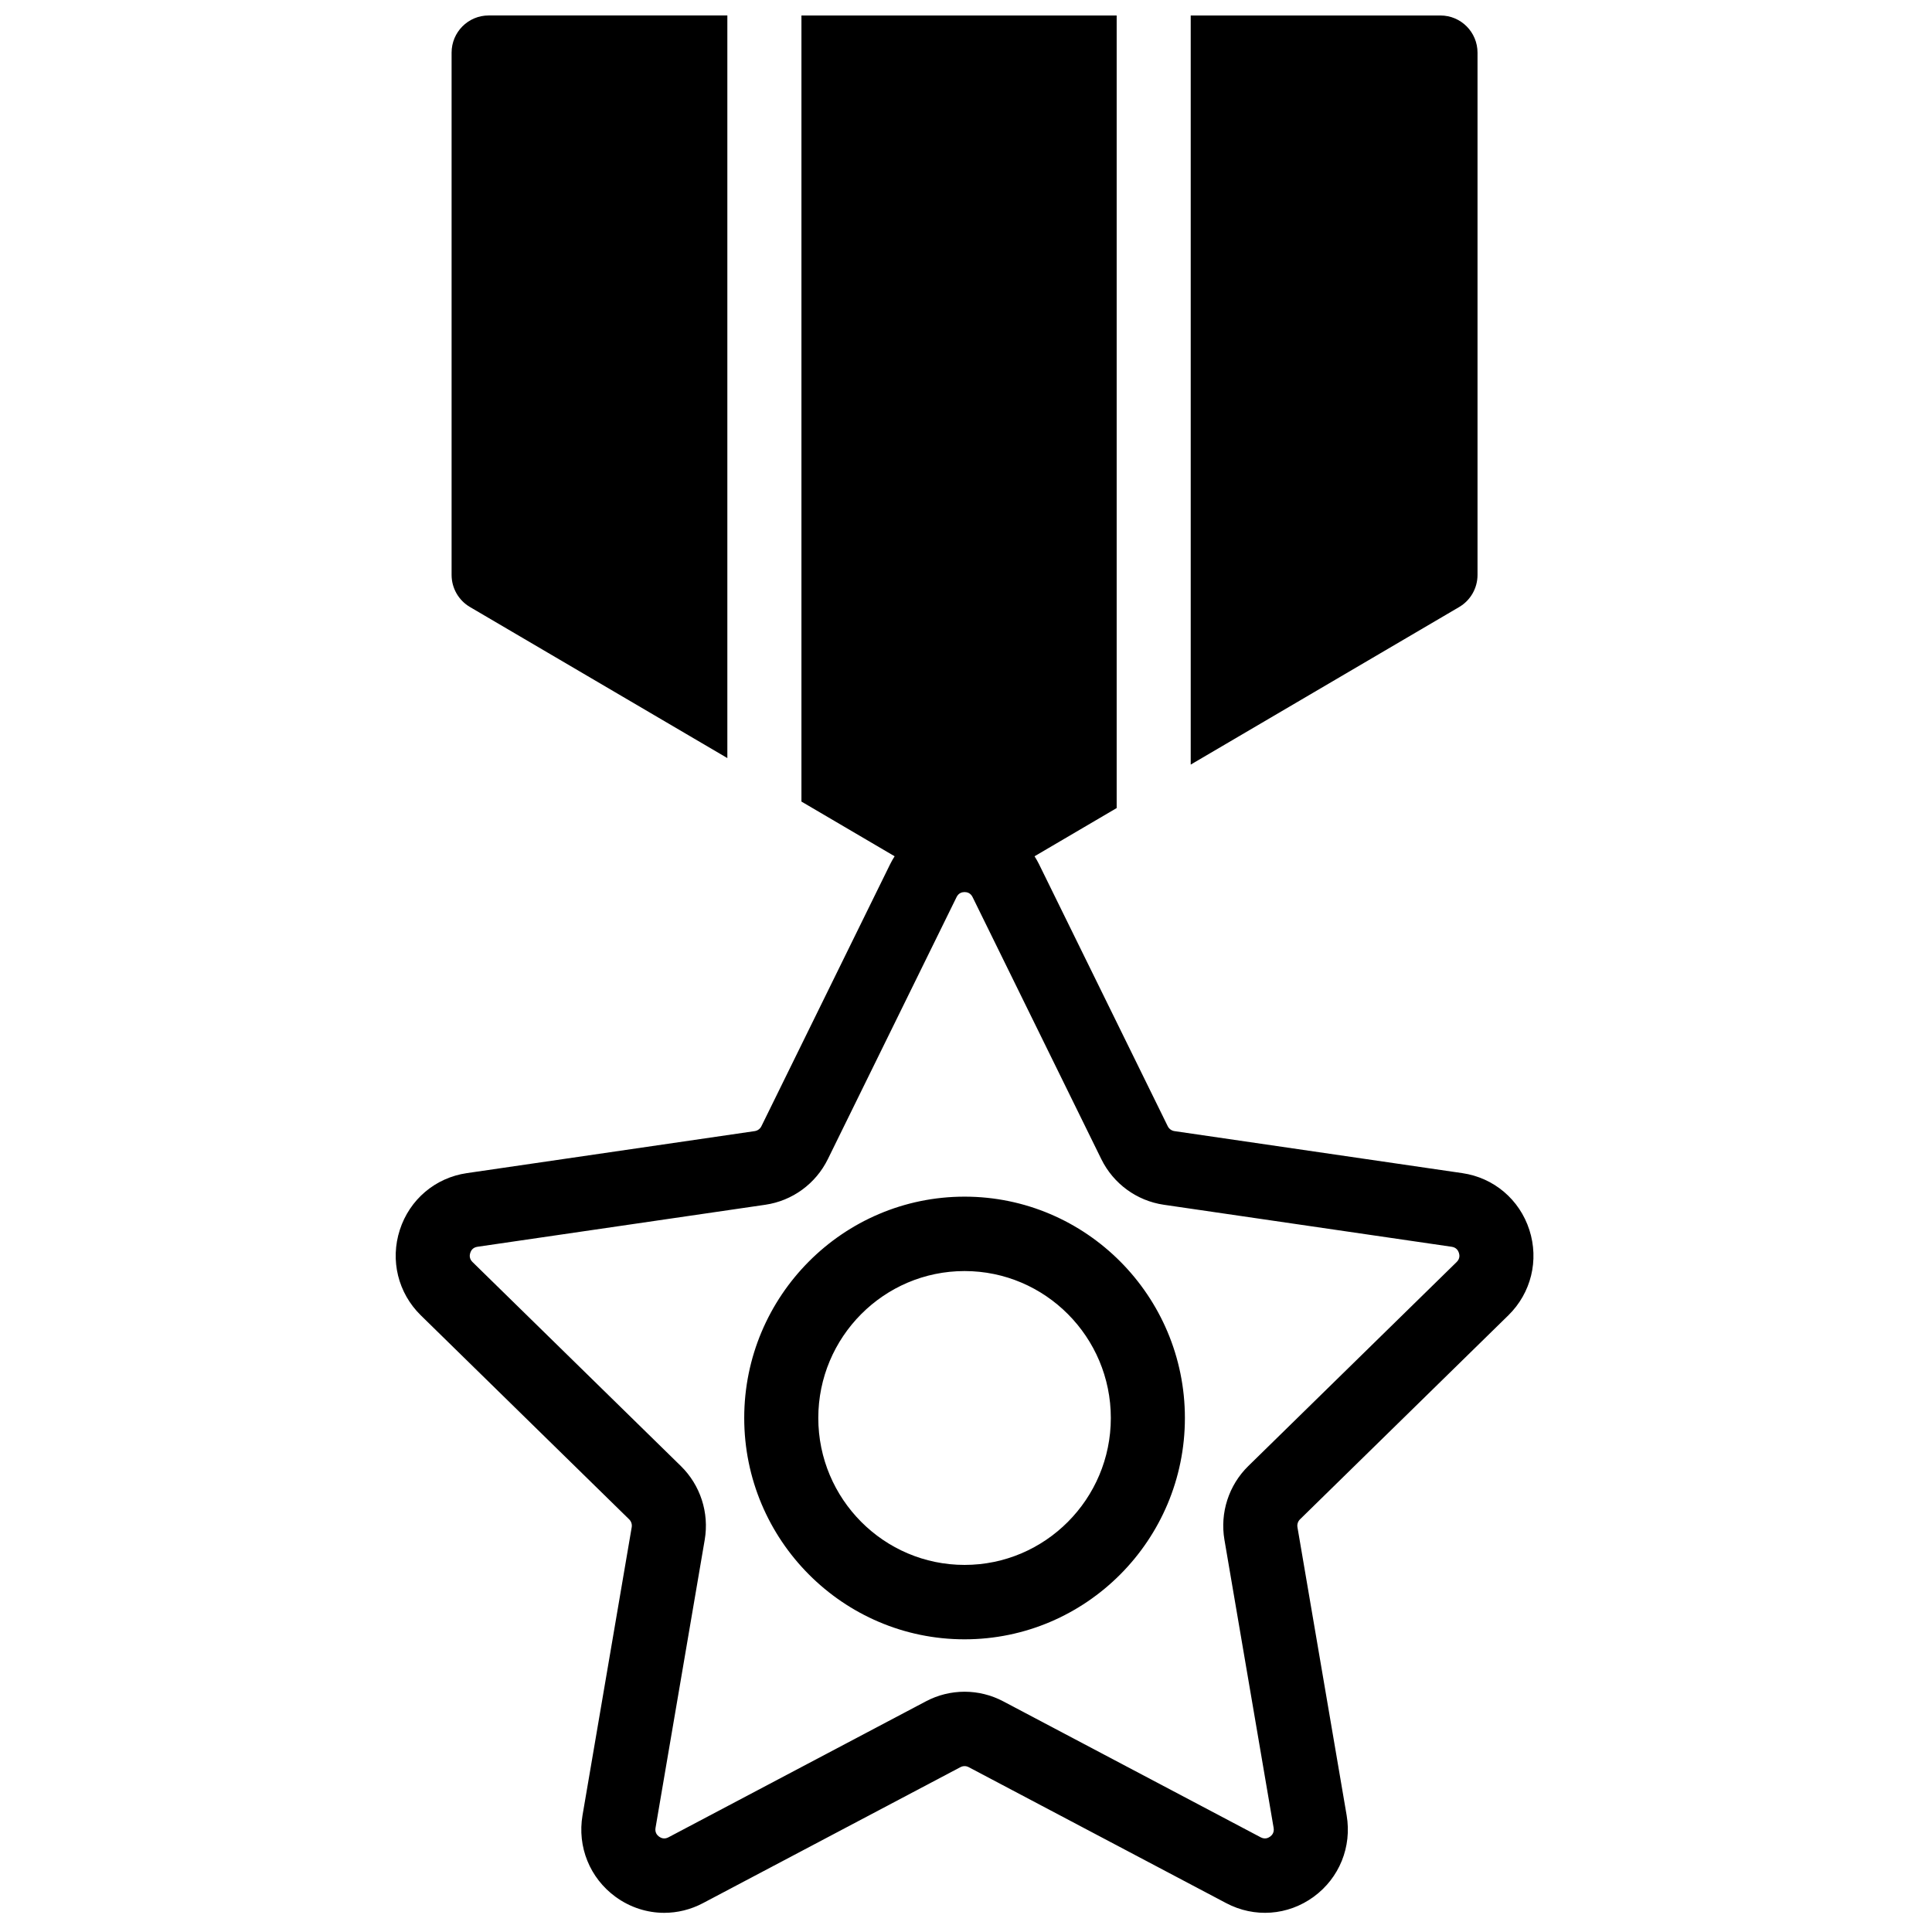 <?xml version="1.0" encoding="UTF-8"?>
<!-- Uploaded to: SVG Repo, www.svgrepo.com, Generator: SVG Repo Mixer Tools -->
<svg width="800px" height="800px" version="1.1" viewBox="144 144 512 512" xmlns="http://www.w3.org/2000/svg">
 <defs>
  <clipPath id="a">
   <path d="m248 148.09h303v502.91h-303z"/>
  </clipPath>
 </defs>
 <g clip-path="url(#a)">
  <path d="m268.54 304.86 68.215 40.039v-196.8h-63.262c-5.422 0-9.816 4.414-9.816 9.859v138.39c0 3.504 1.852 6.746 4.863 8.512m199.95 247.21 13.035 76.336c0.203 1.203-0.398 1.926-0.938 2.32-0.543 0.395-1.414 0.746-2.488 0.18l-68.242-36.039c-6.41-3.387-14.062-3.387-20.465-0.004l-68.246 36.043c-1.074 0.57-1.945 0.215-2.488-0.18-0.539-0.395-1.141-1.117-0.938-2.32l13.035-76.336c1.223-7.168-1.141-14.48-6.324-19.555l-55.211-54.062c-0.871-0.852-0.805-1.789-0.598-2.43 0.207-0.641 0.703-1.438 1.906-1.613l76.297-11.137c7.164-1.047 13.352-5.562 16.559-12.086l34.121-69.457c0.539-1.09 1.449-1.32 2.117-1.32 0.668 0 1.578 0.23 2.117 1.32l34.121 69.457c3.207 6.519 9.395 11.039 16.559 12.086l76.297 11.137c1.203 0.176 1.703 0.973 1.91 1.613 0.207 0.641 0.27 1.578-0.602 2.43l-55.211 54.062c-5.184 5.074-7.547 12.387-6.324 19.555zm75.238-59.496c6.039-5.914 8.168-14.59 5.566-22.645-2.609-8.055-9.41-13.816-17.754-15.035l-76.301-11.137c-0.77-0.113-1.434-0.598-1.777-1.297l-34.121-69.457c-0.355-0.723-0.758-1.414-1.18-2.082l21.766-12.777v-210.04h-83.539v208.32l24.695 14.496c-0.422 0.668-0.824 1.359-1.18 2.082l-34.121 69.453c-0.344 0.703-1.012 1.188-1.777 1.301l-76.301 11.137c-8.344 1.219-15.148 6.981-17.75 15.035-2.606 8.055-0.473 16.73 5.562 22.645l55.211 54.062c0.559 0.547 0.812 1.328 0.68 2.098l-13.035 76.34c-1.422 8.348 1.93 16.625 8.75 21.605 3.856 2.812 8.363 4.242 12.902 4.242 3.496 0 7.008-0.848 10.254-2.562l68.246-36.043c0.688-0.363 1.508-0.363 2.195 0.004l68.246 36.039c7.465 3.941 16.336 3.297 23.156-1.68 6.82-4.977 10.172-13.258 8.75-21.605l-13.035-76.34c-0.133-0.77 0.121-1.551 0.68-2.098zm-144.11 66.145c-21.371 0-38.762-17.469-38.762-38.938 0-21.473 17.391-38.938 38.762-38.938 21.371 0 38.762 17.465 38.762 38.938 0 21.469-17.391 38.938-38.762 38.938m0-97.594c-32.195 0-58.391 26.312-58.391 58.656s26.195 58.656 58.391 58.656c32.195 0 58.391-26.312 58.391-58.656s-26.195-58.656-58.391-58.656m135.94-164.77v-138.39c0-5.445-4.394-9.859-9.812-9.859h-66.195v198.52l71.145-41.758c3.012-1.77 4.863-5.012 4.863-8.516" fill-rule="evenodd"/>
 </g>
</svg>